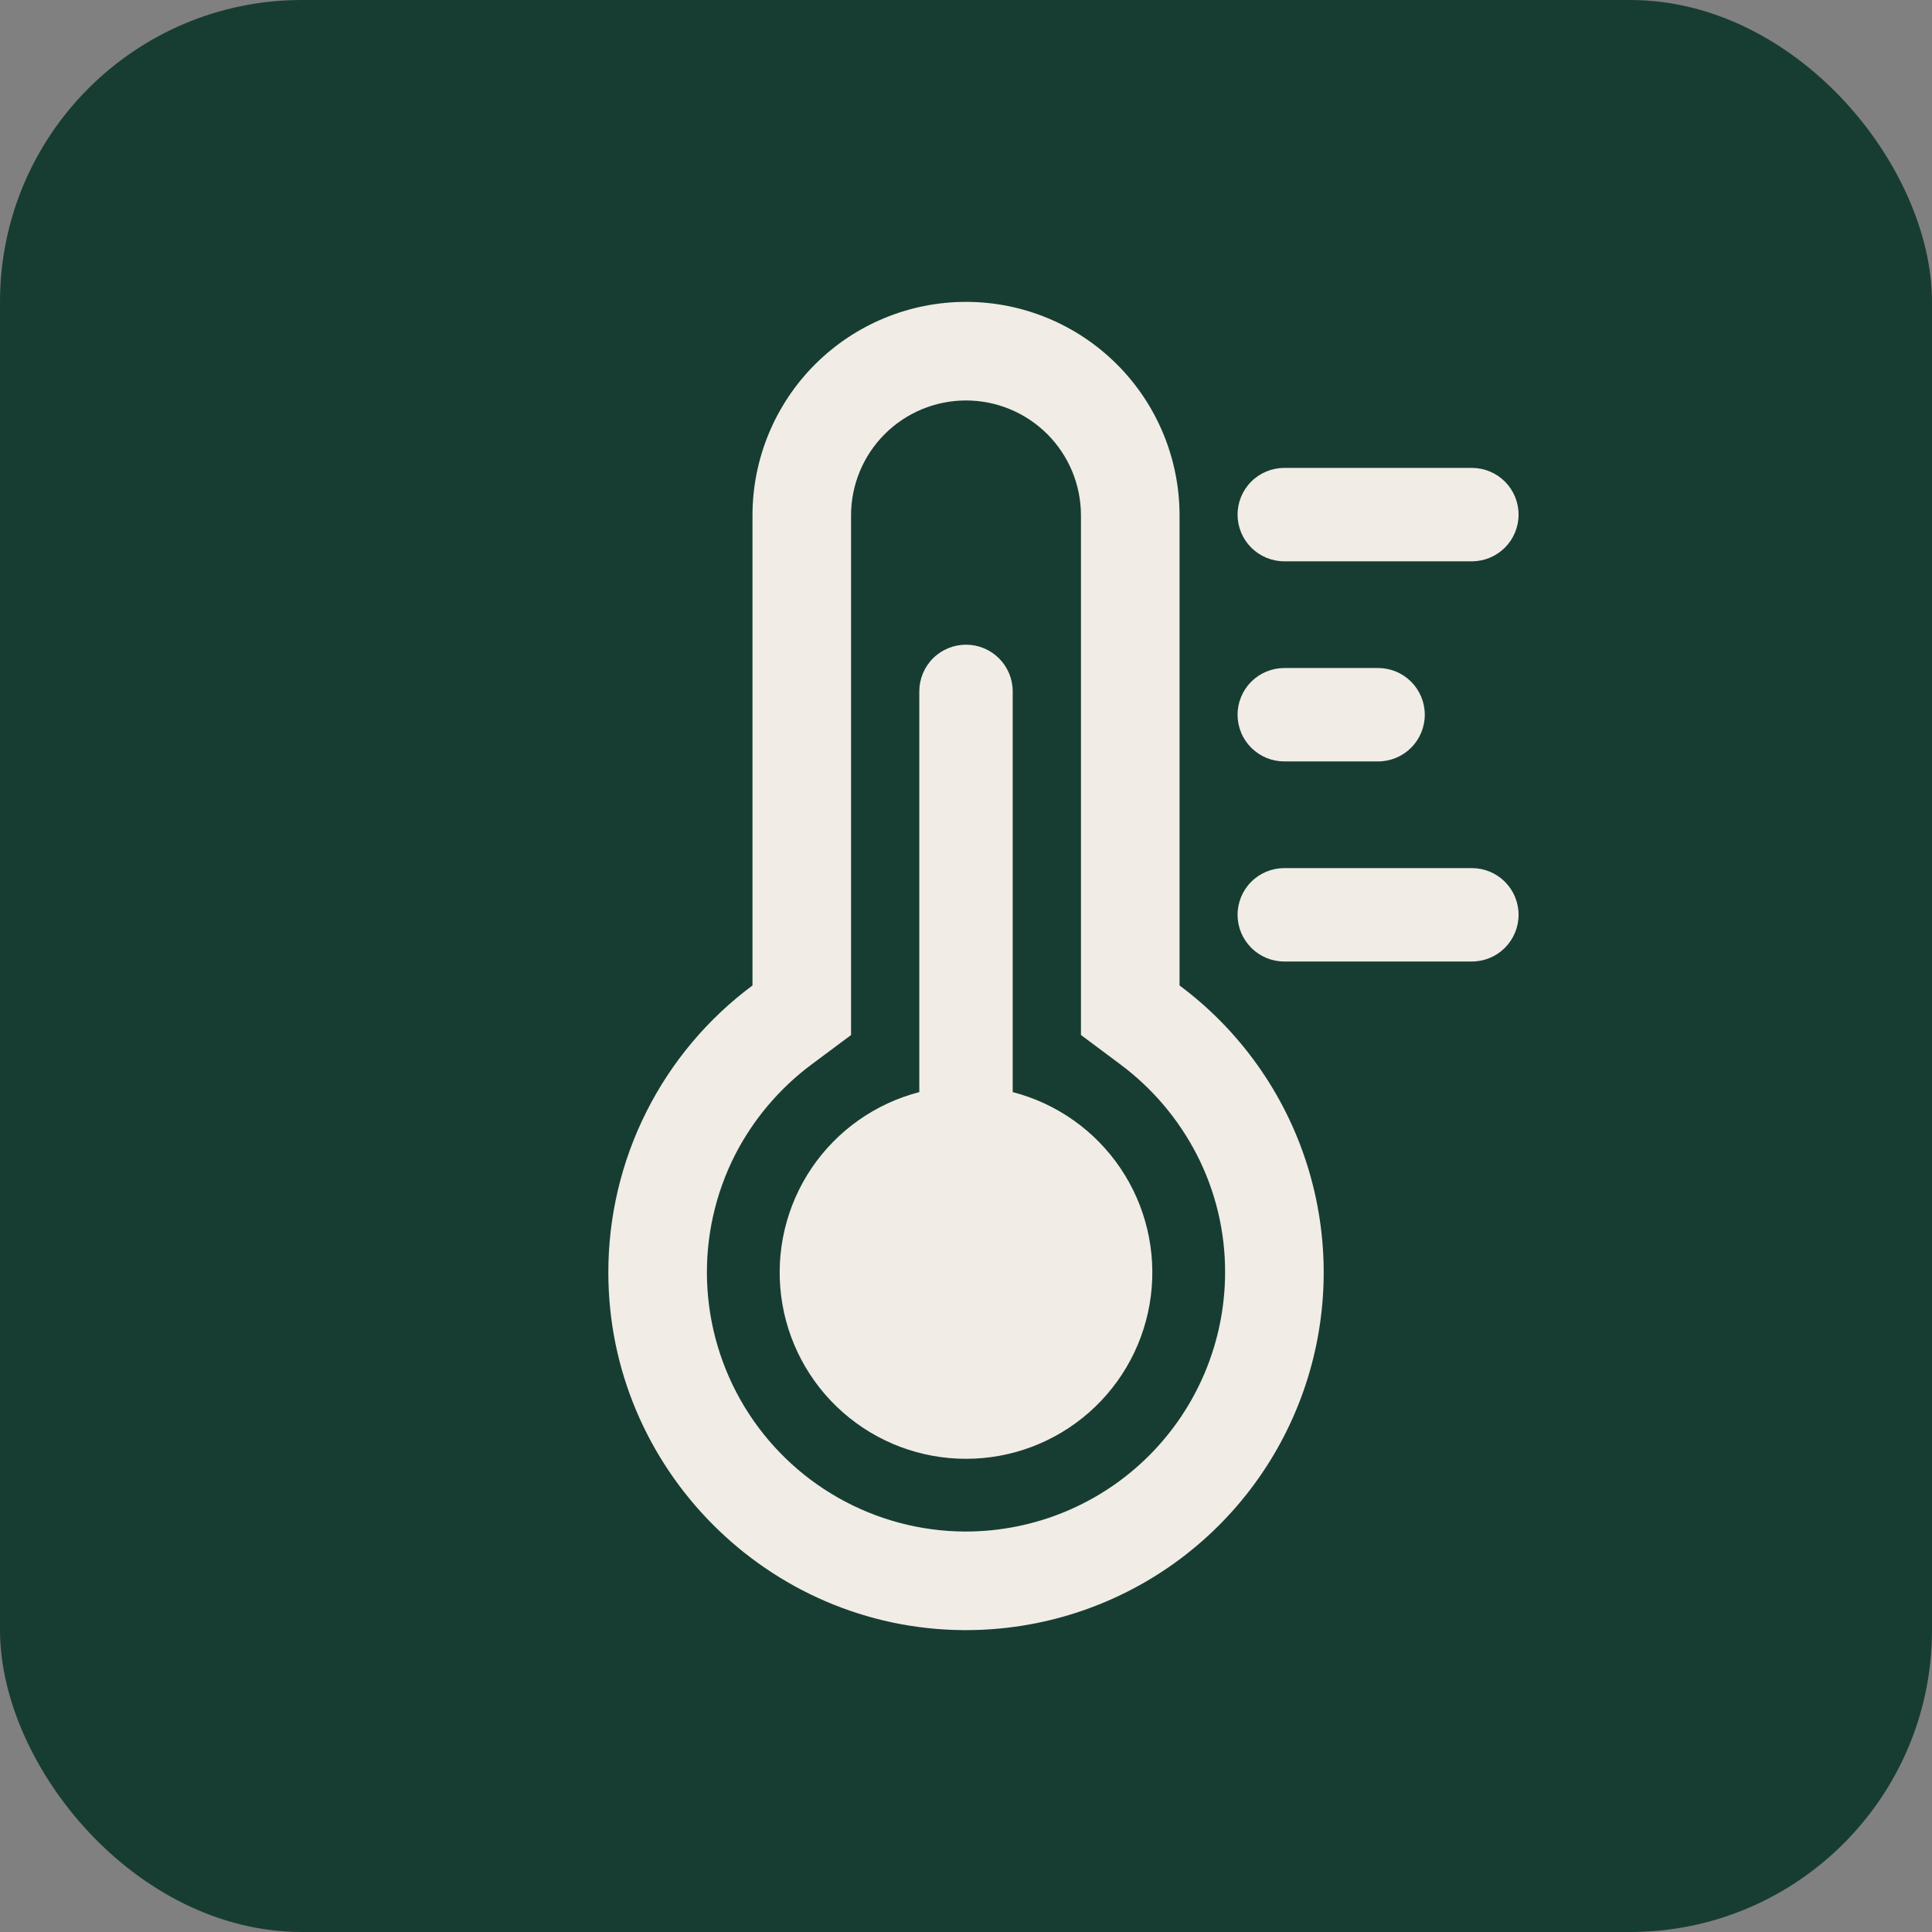 <?xml version="1.0" encoding="UTF-8"?> <svg xmlns="http://www.w3.org/2000/svg" width="64" height="64" viewBox="0 0 64 64" fill="none"><rect x="0" y="0" width="64" height="64" fill="#808080" stroke="none"/><rect width="64" height="64" rx="10" fill="#173D32"></rect><path d="M39.074 32.645V17.073C39.074 15.197 38.328 13.398 37.002 12.072C35.675 10.745 33.876 10 32 10C30.124 10 28.325 10.745 26.998 12.072C25.672 13.398 24.927 15.197 24.927 17.073V32.645C23.443 33.748 22.239 35.182 21.41 36.834C20.581 38.485 20.15 40.308 20.152 42.156C20.152 48.638 25.433 53.955 31.915 54H32.001C34.492 54 36.919 53.215 38.938 51.757C40.957 50.298 42.465 48.241 43.248 45.877C44.031 43.513 44.05 40.962 43.3 38.586C42.551 36.211 41.072 34.132 39.074 32.645H39.074ZM32 50.734H31.938C30.474 50.723 29.037 50.337 27.764 49.614C26.49 48.891 25.423 47.854 24.663 46.602C23.904 45.35 23.477 43.925 23.423 42.462C23.369 40.998 23.691 39.546 24.357 38.242C24.961 37.071 25.823 36.054 26.878 35.266L28.192 34.287V17.073C28.192 16.064 28.593 15.095 29.307 14.381C30.021 13.667 30.99 13.266 32 13.266C33.01 13.266 33.978 13.667 34.693 14.381C35.407 15.095 35.808 16.064 35.808 17.073V34.285L37.122 35.266C38.177 36.054 39.039 37.072 39.642 38.242C40.265 39.452 40.587 40.793 40.583 42.154C40.579 44.429 39.674 46.609 38.065 48.218C36.456 49.827 34.275 50.731 32 50.734Z" fill="#F1ECE6"></path><path d="M33.547 36.177V22.903C33.547 22.492 33.384 22.099 33.094 21.809C32.804 21.519 32.41 21.356 32 21.356C31.59 21.356 31.196 21.519 30.906 21.809C30.616 22.099 30.453 22.492 30.453 22.903V36.177C28.999 36.553 27.732 37.447 26.889 38.69C26.047 39.934 25.687 41.442 25.877 42.932C26.066 44.422 26.793 45.792 27.92 46.785C29.047 47.778 30.498 48.325 32 48.325C33.502 48.325 34.953 47.778 36.08 46.785C37.207 45.792 37.934 44.422 38.123 42.932C38.313 41.442 37.953 39.934 37.111 38.69C36.268 37.447 35.001 36.553 33.547 36.177ZM42.543 18.594H48.758C49.168 18.594 49.562 18.431 49.852 18.141C50.142 17.851 50.305 17.457 50.305 17.047C50.305 16.637 50.142 16.243 49.852 15.953C49.562 15.663 49.168 15.5 48.758 15.5H42.543C42.133 15.5 41.739 15.663 41.449 15.953C41.159 16.243 40.996 16.637 40.996 17.047C40.996 17.457 41.159 17.851 41.449 18.141C41.739 18.431 42.133 18.594 42.543 18.594ZM48.758 28.757H42.543C42.133 28.757 41.739 28.92 41.449 29.21C41.159 29.5 40.996 29.893 40.996 30.304C40.996 30.714 41.159 31.107 41.449 31.397C41.739 31.688 42.133 31.851 42.543 31.851H48.758C49.168 31.851 49.562 31.688 49.852 31.397C50.142 31.107 50.305 30.714 50.305 30.304C50.305 29.893 50.142 29.5 49.852 29.21C49.562 28.92 49.168 28.757 48.758 28.757ZM42.543 25.223H45.651C46.061 25.223 46.455 25.06 46.745 24.77C47.035 24.48 47.198 24.086 47.198 23.676C47.198 23.266 47.035 22.872 46.745 22.582C46.455 22.292 46.061 22.129 45.651 22.129H42.543C42.34 22.129 42.139 22.169 41.951 22.247C41.763 22.325 41.593 22.439 41.449 22.582C41.305 22.726 41.191 22.896 41.114 23.084C41.036 23.272 40.996 23.473 40.996 23.676C40.996 23.879 41.036 24.08 41.114 24.268C41.191 24.456 41.305 24.626 41.449 24.77C41.593 24.913 41.763 25.027 41.951 25.105C42.139 25.183 42.34 25.223 42.543 25.223Z" fill="#F1ECE6"></path></svg> 